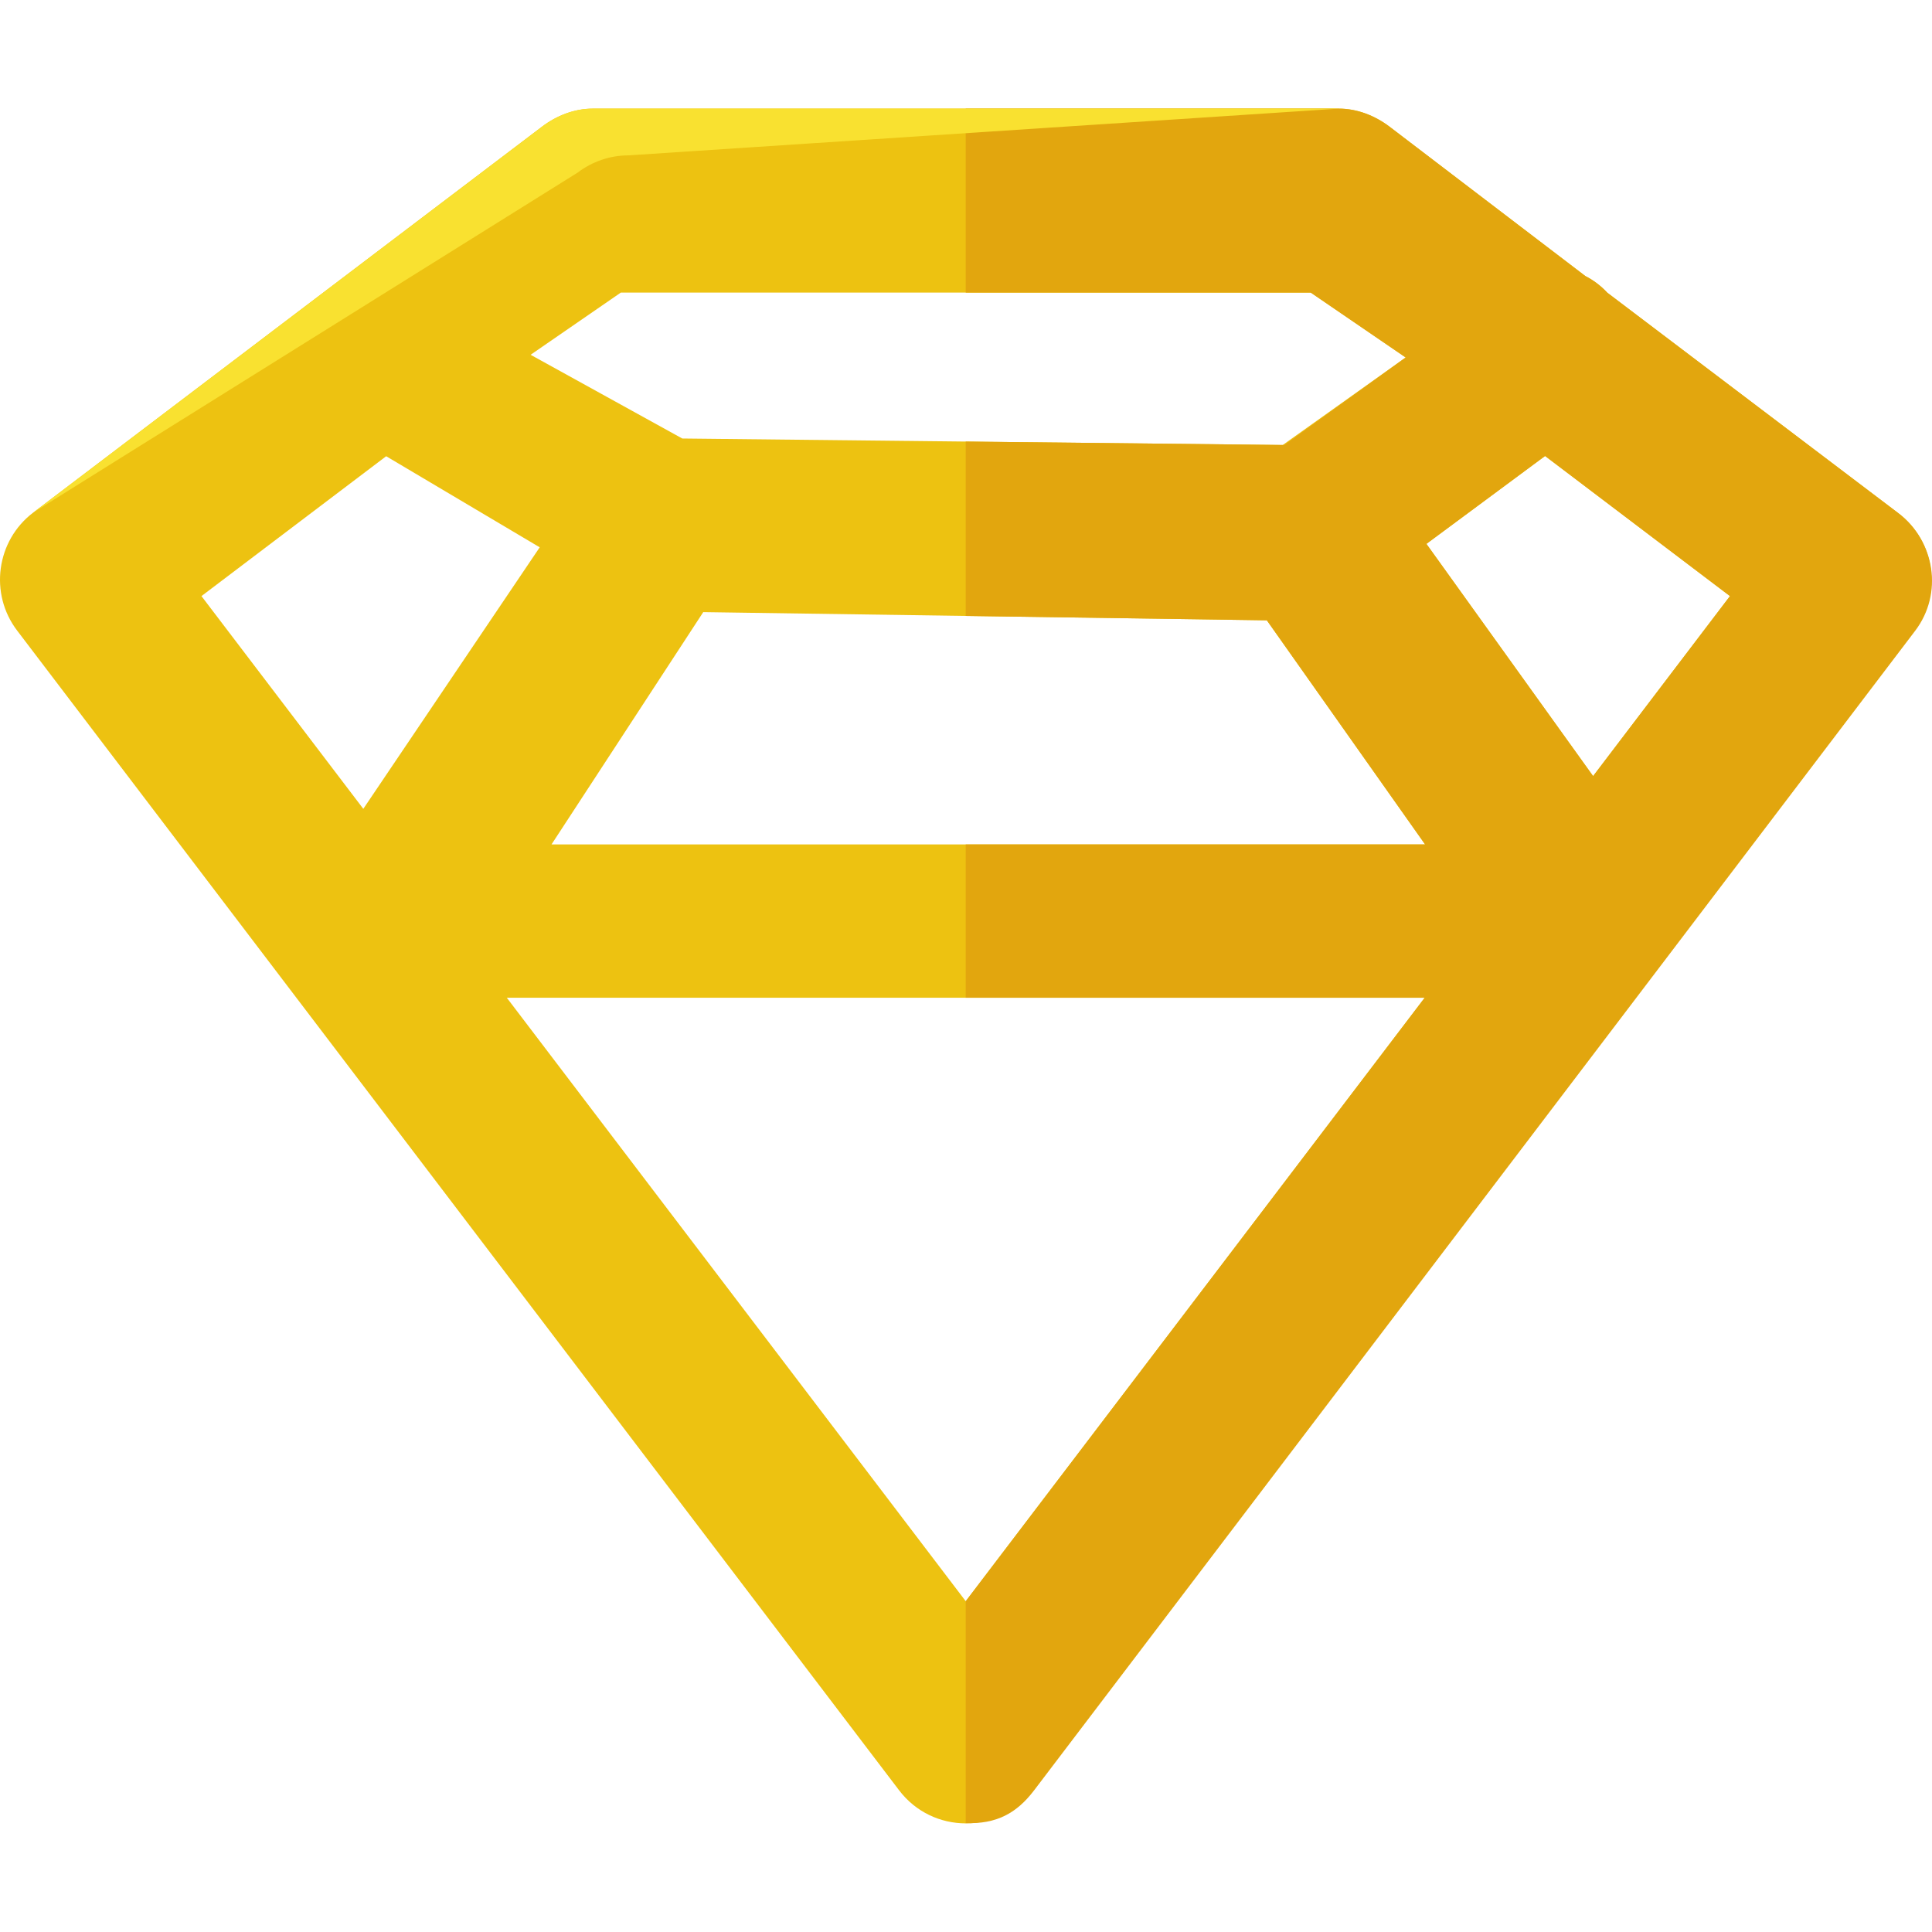 <?xml version="1.0" encoding="iso-8859-1"?>
<!-- Uploaded to: SVG Repo, www.svgrepo.com, Generator: SVG Repo Mixer Tools -->
<svg height="800px" width="800px" version="1.1" id="Layer_1" xmlns="http://www.w3.org/2000/svg" xmlns:xlink="http://www.w3.org/1999/xlink" 
	 viewBox="0 0 504.136 504.136" xml:space="preserve">
<path style="fill:#EDC211;" d="M495.313,133.872l-75.904-57.496c-1.688-1.808-3.616-3.264-5.72-4.336l-51.144-39.016
	c-3.792-2.864-8.44-4.68-13.192-4.68H154.665c-4.768,0-9.416,1.816-13.208,4.688L8.673,133.744c-9.648,7.32-11.536,21.16-4.2,30.8
	l230.128,302.6c8.752,11.52,26.04,11.536,34.808,0.016L499.537,164.6C506.865,154.952,504.977,141.192,495.313,133.872z
	 M162.001,76.344h180.016l24.776,16.936l-32.08,22.84l-156.68-1.696l-39.576-21.848L162.001,76.344z M52.569,155.544l48.2-36.496
	l40.064,23.768l-46.032,68.24L52.569,155.544z M251.993,417.816L132.241,260.344h239.52L251.993,417.816z M143.913,220.344
	l39.592-60.616l147.064,2.136l41.296,58.48H143.913z M415.705,202.512l-43.496-60.592l30.96-22.936l48.248,36.56L415.705,202.512z"
	/>
<path style="fill:#E2A60E;" d="M495.313,133.872l-75.904-57.496c-1.688-1.808-3.616-3.264-5.72-4.336l-51.144-39.016
	c-3.792-2.864-8.44-4.68-13.192-4.68h-97.352v48h90.016l24.776,16.936l-31.648,22.84l-83.144-0.896v45.496l78.568,1.144
	l41.296,58.48H252.001v40h119.76l-119.76,157.472v1.904v56.008c8,0.256,13.256-2.536,17.832-8.552l229.904-302.568
	C507.081,154.96,504.977,141.192,495.313,133.872z M415.705,202.512l-43.496-60.592l30.96-22.936l48.248,36.56L415.705,202.512z"/>
<path style="fill:#F9E130;" d="M163.929,40.544l185.424-12.2H154.665c-4.768,0-9.416,1.816-13.208,4.688L8.673,133.744
	L150.729,45.04C154.513,42.168,159.169,40.544,163.929,40.544z"/>
</svg>